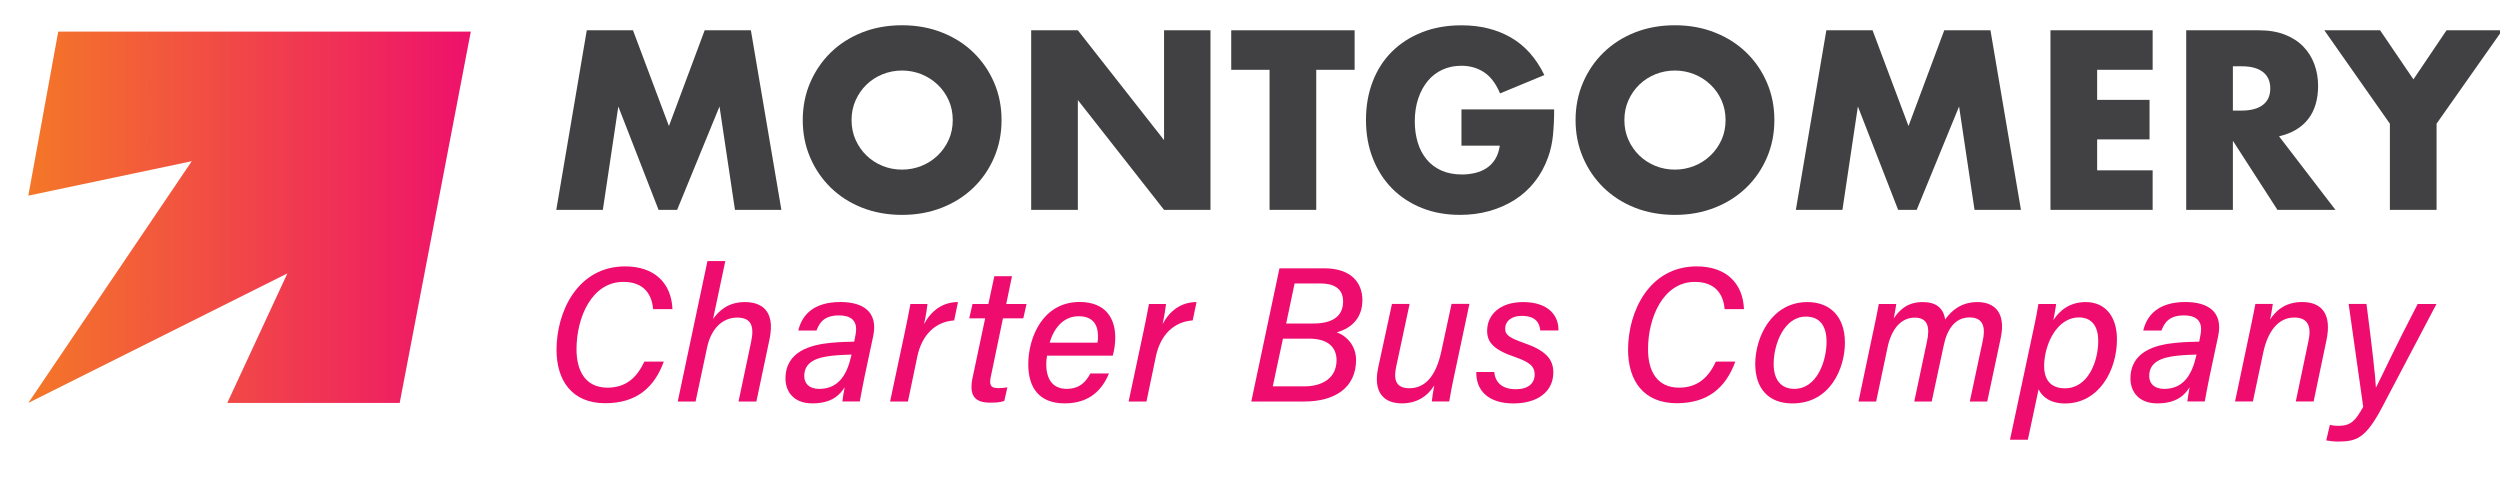 <?xml version="1.0" encoding="UTF-8"?>
<svg id="Layer_1" data-name="Layer 1" xmlns="http://www.w3.org/2000/svg" xmlns:xlink="http://www.w3.org/1999/xlink" viewBox="0 0 482 93">
  <defs>
    <style>
      .cls-1 {
        fill: url(#linear-gradient);
      }

      .cls-2 {
        fill: #ee0c6e;
      }

      .cls-3 {
        fill: #414143;
      }
    </style>
    <linearGradient id="linear-gradient" x1="5.46" y1="41.89" x2="90.77" y2="41.89" gradientUnits="userSpaceOnUse">
      <stop offset="0" stop-color="#f47728"/>
      <stop offset="1" stop-color="#ee116b"/>
    </linearGradient>
  </defs>
  <g>
    <path class="cls-3" d="M107.25,40.46l5.88-34.62h8.91l6.93,18.46,6.89-18.46h8.91l5.88,34.62h-8.95l-2.98-19.93-8.17,19.93h-3.58l-7.76-19.93-2.98,19.93h-8.95Z"/>
    <path class="cls-3" d="M154.77,23.15c0-2.57.47-4.97,1.42-7.19.95-2.22,2.27-4.16,3.95-5.81,1.68-1.65,3.7-2.95,6.04-3.88,2.34-.93,4.92-1.4,7.74-1.4s5.36.47,7.71,1.4c2.36.93,4.39,2.23,6.08,3.88s3.02,3.59,3.97,5.81c.95,2.22,1.42,4.61,1.42,7.19s-.47,4.97-1.42,7.19c-.95,2.22-2.27,4.16-3.97,5.81-1.7,1.65-3.73,2.95-6.08,3.88-2.36.93-4.93,1.4-7.71,1.4s-5.4-.47-7.74-1.4c-2.34-.93-4.35-2.23-6.04-3.88-1.68-1.65-3-3.59-3.95-5.81-.95-2.22-1.42-4.61-1.42-7.19ZM164.18,23.15c0,1.38.26,2.65.78,3.81.52,1.16,1.22,2.17,2.11,3.03.89.86,1.92,1.52,3.1,2,1.18.48,2.43.71,3.74.71s2.56-.24,3.74-.71c1.18-.47,2.22-1.14,3.12-2,.9-.86,1.61-1.87,2.14-3.03.52-1.16.78-2.43.78-3.81s-.26-2.65-.78-3.81c-.52-1.16-1.23-2.17-2.14-3.03-.9-.86-1.94-1.52-3.12-2-1.18-.47-2.43-.71-3.74-.71s-2.56.24-3.74.71c-1.18.48-2.21,1.14-3.1,2-.89.86-1.59,1.87-2.11,3.03-.52,1.16-.78,2.43-.78,3.81Z"/>
    <path class="cls-3" d="M198.81,40.46V5.84h9l16.62,21.17V5.84h8.95v34.62h-8.95l-16.62-21.17v21.17h-9Z"/>
    <path class="cls-3" d="M253.77,13.46v27h-9V13.46h-7.39v-7.62h23.79v7.62h-7.39Z"/>
    <path class="cls-3" d="M281.78,21.09h17.86c0,1.84-.08,3.51-.23,5-.15,1.5-.46,2.89-.92,4.18-.64,1.81-1.52,3.41-2.62,4.8-1.1,1.39-2.4,2.56-3.88,3.49-1.48.93-3.12,1.65-4.89,2.14-1.78.49-3.64.73-5.6.73-2.69,0-5.15-.44-7.37-1.33-2.22-.89-4.13-2.14-5.72-3.74-1.59-1.61-2.83-3.54-3.72-5.79-.89-2.25-1.33-4.74-1.33-7.46s.44-5.17,1.31-7.42c.87-2.25,2.11-4.17,3.72-5.76,1.61-1.59,3.54-2.83,5.81-3.72,2.26-.89,4.79-1.33,7.58-1.33,3.61,0,6.78.78,9.5,2.34,2.72,1.56,4.88,3.98,6.47,7.25l-8.54,3.54c-.8-1.9-1.83-3.26-3.1-4.09-1.27-.83-2.72-1.24-4.34-1.24-1.35,0-2.57.25-3.67.76-1.1.5-2.04,1.22-2.82,2.16-.78.93-1.39,2.06-1.84,3.38-.44,1.32-.67,2.79-.67,4.41,0,1.47.19,2.83.57,4.09.38,1.26.96,2.34,1.72,3.26s1.71,1.63,2.85,2.14c1.13.5,2.45.76,3.95.76.89,0,1.74-.1,2.57-.3.83-.2,1.57-.52,2.23-.96.66-.44,1.2-1.02,1.63-1.72.43-.7.72-1.56.87-2.57h-7.39v-6.98Z"/>
    <path class="cls-3" d="M303.77,23.15c0-2.57.47-4.97,1.42-7.19.95-2.22,2.26-4.16,3.95-5.81s3.7-2.95,6.04-3.88c2.34-.93,4.92-1.4,7.74-1.4s5.36.47,7.71,1.4c2.36.93,4.39,2.23,6.08,3.88,1.7,1.65,3.02,3.59,3.97,5.81.95,2.22,1.42,4.61,1.42,7.19s-.47,4.97-1.42,7.19c-.95,2.22-2.27,4.16-3.97,5.81-1.7,1.65-3.73,2.95-6.08,3.88-2.36.93-4.93,1.4-7.71,1.4s-5.4-.47-7.74-1.4c-2.34-.93-4.35-2.23-6.04-3.88-1.68-1.65-3-3.59-3.95-5.81-.95-2.22-1.42-4.61-1.42-7.19ZM313.18,23.15c0,1.38.26,2.65.78,3.81.52,1.16,1.22,2.17,2.11,3.03.89.86,1.92,1.52,3.1,2,1.18.48,2.43.71,3.74.71s2.56-.24,3.74-.71c1.18-.47,2.22-1.14,3.12-2,.9-.86,1.61-1.87,2.14-3.03.52-1.16.78-2.43.78-3.81s-.26-2.65-.78-3.81c-.52-1.16-1.23-2.17-2.14-3.03-.9-.86-1.94-1.52-3.12-2-1.18-.47-2.43-.71-3.74-.71s-2.56.24-3.74.71c-1.18.48-2.21,1.14-3.1,2-.89.86-1.59,1.87-2.11,3.03-.52,1.16-.78,2.43-.78,3.81Z"/>
    <path class="cls-3" d="M346.24,40.46l5.88-34.62h8.91l6.93,18.46,6.89-18.46h8.91l5.88,34.62h-8.95l-2.98-19.93-8.17,19.93h-3.58l-7.76-19.93-2.98,19.93h-8.95Z"/>
    <path class="cls-3" d="M415.03,13.46h-10.7v5.79h10.1v7.62h-10.1v5.97h10.7v7.62h-19.7V5.84h19.7v7.62Z"/>
    <path class="cls-3" d="M450.29,40.46h-11.2l-8.59-13.32v13.32h-9V5.84h14c1.93,0,3.61.28,5.05.85,1.44.57,2.62,1.34,3.56,2.32.93.98,1.64,2.11,2.11,3.4s.71,2.66.71,4.13c0,2.63-.64,4.77-1.91,6.41s-3.14,2.75-5.62,3.33l10.88,14.19ZM430.5,21.32h1.7c1.77,0,3.14-.37,4.09-1.1.95-.73,1.42-1.79,1.42-3.17s-.47-2.43-1.42-3.17-2.31-1.1-4.09-1.1h-1.7v8.54Z"/>
    <path class="cls-3" d="M460.76,23.84l-12.63-18h10.75l6.43,9.46,6.38-9.46h10.75l-12.67,18v16.62h-9v-16.62Z"/>
    <path class="cls-2" d="M127.98,69.72c-1.81,4.95-5.21,8.02-11.3,8.02-6.43,0-9.38-4.4-9.38-10.31,0-7.39,4.1-16.07,13.23-16.07,5.54,0,8.9,3.1,9.12,8.24h-3.73c-.26-2.99-1.88-5.25-5.76-5.25-5.98,0-9.01,6.72-9.01,13,0,4.03,1.63,7.39,5.98,7.39,3.32,0,5.58-1.7,7.09-5.02h3.77Z"/>
    <path class="cls-2" d="M136.4,50.33h3.44l-2.36,11.16c1.26-1.77,3.1-3.25,6.13-3.25s5.91,1.48,4.77,7.09l-2.55,12.08h-3.44l2.44-11.56c.63-3.03-.04-4.62-2.7-4.62-3.03,0-5.1,2.4-5.8,5.76l-2.22,10.42h-3.44l5.73-27.08Z"/>
    <path class="cls-2" d="M166.66,72.75c-.33,1.66-.78,3.95-.89,4.65h-3.36c.07-.67.26-1.77.44-2.73-.92,1.44-2.44,3.1-6.24,3.1s-5.17-2.51-5.17-4.77c0-5.32,4.95-6.54,8.79-6.91,1.85-.18,3.47-.18,4.47-.22l.22-1.18c.37-1.7.26-3.88-3.18-3.88-2.99,0-3.81,1.59-4.32,2.92h-3.51c.67-2.84,2.77-5.5,8.13-5.5,4.4,0,7.28,1.92,6.32,6.54l-1.7,7.98ZM164.18,68.36c-1.03.04-2.25.07-3.73.22-2.99.33-5.39,1.18-5.39,3.92,0,1.37.89,2.48,2.88,2.48,3.95,0,5.43-3.1,6.17-6.32l.07-.3Z"/>
    <path class="cls-2" d="M183.95,61.78c-3.55.22-6.21,2.73-7.09,6.95l-1.81,8.68h-3.44l2.81-13.22c.41-1.85.78-3.84,1.11-5.58h3.29c-.04.48-.3,2.25-.66,3.88,1.37-2.59,3.58-4.25,6.54-4.25l-.74,3.55Z"/>
    <path class="cls-2" d="M187.49,58.61h3.07l1.15-5.36h3.4l-1.11,5.36h3.92l-.63,2.77h-3.92l-2.29,11.01c-.37,1.62-.26,2.44,1.33,2.44.55,0,1.22-.04,1.81-.15l-.59,2.62c-.92.33-1.88.33-2.77.33-3.14,0-3.99-1.59-3.36-4.73l2.44-11.53h-3.07l.63-2.77Z"/>
    <path class="cls-2" d="M201.87,68.58c-.11.7-.15,1.07-.15,1.66,0,2.96,1.33,4.73,3.92,4.73s3.77-1.44,4.58-2.96h3.58c-1.18,2.88-3.51,5.76-8.53,5.76s-7.02-3.14-7.02-7.54c0-5.21,2.84-12.01,9.9-12.01,5.13,0,6.87,3.33,6.87,6.8,0,1.26-.15,2.33-.48,3.55h-12.67ZM211.58,66.07c.11-.44.11-.85.11-1.26,0-2.36-1.11-3.84-3.73-3.84s-4.65,1.88-5.58,5.1h9.2Z"/>
    <path class="cls-2" d="M229.94,61.78c-3.55.22-6.21,2.73-7.09,6.95l-1.81,8.68h-3.44l2.81-13.22c.41-1.85.78-3.84,1.11-5.58h3.29c-.04.48-.3,2.25-.66,3.88,1.37-2.59,3.58-4.25,6.54-4.25l-.74,3.55Z"/>
    <path class="cls-2" d="M246.68,51.73h8.64c5.25,0,7.35,2.84,7.35,6.13s-1.92,5.39-4.95,6.21c1.96.7,3.73,2.62,3.73,5.32,0,5.47-4.25,8.02-9.97,8.02h-10.23l5.43-25.67ZM245.38,74.49h6.1c3.4,0,6.17-1.55,6.21-4.99,0-2.51-1.59-4.21-5.32-4.21h-5.02l-1.96,9.2ZM253.22,62.37c3.32,0,5.73-1.14,5.73-4.25,0-2.62-1.96-3.47-4.36-3.47h-4.99l-1.63,7.72h5.25Z"/>
    <path class="cls-2" d="M280.37,72.38c-.37,1.66-.7,3.51-.96,5.02h-3.36c.04-.59.3-2.18.48-3.1-1.29,2.11-3.4,3.47-6.24,3.47-3.44,0-5.61-2.07-4.58-6.87l2.66-12.3h3.4l-2.55,11.93c-.52,2.33-.37,4.32,2.51,4.32s5.1-2.11,6.17-7.17l1.96-9.09h3.44l-2.92,13.78Z"/>
    <path class="cls-2" d="M288.09,71.72c.18,1.88,1.37,3.32,4.17,3.32,2.4,0,3.62-1.14,3.62-2.84s-1.18-2.44-3.77-3.36c-4.14-1.4-5.39-2.84-5.39-5.06,0-2.99,2.33-5.54,6.95-5.54,4.95,0,6.87,2.7,6.8,5.47h-3.51c-.11-1.26-.7-2.81-3.58-2.81-1.81,0-3.18.89-3.18,2.51,0,1.26,1.07,1.81,3.66,2.73,4.03,1.4,5.62,3.03,5.62,5.65,0,3.84-3.18,5.99-7.68,5.99-4.8,0-7.24-2.44-7.17-6.06h3.47Z"/>
    <path class="cls-2" d="M334.57,69.72c-1.81,4.95-5.21,8.02-11.3,8.02-6.43,0-9.38-4.4-9.38-10.31,0-7.39,4.1-16.07,13.23-16.07,5.54,0,8.9,3.1,9.12,8.24h-3.73c-.26-2.99-1.88-5.25-5.76-5.25-5.99,0-9.01,6.72-9.01,13,0,4.03,1.62,7.39,5.98,7.39,3.32,0,5.58-1.7,7.09-5.02h3.77Z"/>
    <path class="cls-2" d="M355.7,66.07c0,4.84-2.77,11.71-10.12,11.71-4.69,0-7.17-2.96-7.17-7.61,0-5.17,3.18-11.93,10.05-11.93,4.32,0,7.24,2.73,7.24,7.83ZM341.96,70.17c0,3.03,1.4,4.8,3.99,4.8,4.32,0,6.21-5.28,6.21-9.09,0-3.03-1.29-4.84-3.99-4.84-4.17,0-6.21,5.28-6.21,9.12Z"/>
    <path class="cls-2" d="M361.17,63.89c.37-1.77.74-3.51,1.07-5.28h3.36c-.07.48-.3,1.88-.48,2.77,1.18-1.74,2.73-3.14,5.58-3.14,2.59,0,3.99,1.15,4.32,3.36,1.29-1.81,3.18-3.36,6.24-3.36s5.58,1.81,4.47,6.98l-2.59,12.19h-3.36l2.51-11.78c.44-2.11.37-4.43-2.55-4.43s-4.4,2.44-5.02,5.54l-2.29,10.68h-3.36l2.44-11.53c.59-2.7.26-4.65-2.36-4.65-2.84,0-4.58,2.51-5.25,5.84l-2.18,10.34h-3.4l2.84-13.52Z"/>
    <path class="cls-2" d="M391.94,64.11c.55-2.55.89-4.32,1.07-5.5h3.4c0,.41-.33,2.03-.52,3.1,1.26-1.92,3.21-3.47,6.24-3.47,3.81,0,6.02,2.84,6.02,7.17,0,6.1-3.55,12.38-10.01,12.38-2.92,0-4.47-1.37-5.1-2.73l-2.07,9.72h-3.44l4.4-20.65ZM398.15,74.86c4.4,0,6.39-5.13,6.39-9.12,0-3.03-1.4-4.54-3.73-4.54-3.36,0-5.65,3.29-6.43,6.91-.81,3.95.11,6.76,3.77,6.76Z"/>
    <path class="cls-2" d="M425.97,72.75c-.33,1.66-.78,3.95-.89,4.65h-3.36c.07-.67.26-1.77.44-2.73-.92,1.44-2.44,3.1-6.24,3.1s-5.17-2.51-5.17-4.77c0-5.32,4.95-6.54,8.79-6.91,1.85-.18,3.47-.18,4.47-.22l.22-1.18c.37-1.7.26-3.88-3.18-3.88-2.99,0-3.81,1.59-4.32,2.92h-3.51c.67-2.84,2.77-5.5,8.13-5.5,4.4,0,7.28,1.92,6.32,6.54l-1.7,7.98ZM423.49,68.36c-1.03.04-2.25.07-3.73.22-2.99.33-5.39,1.18-5.39,3.92,0,1.37.89,2.48,2.88,2.48,3.95,0,5.43-3.1,6.17-6.32l.07-.3Z"/>
    <path class="cls-2" d="M433.88,63.37c.33-1.63.67-3.21.96-4.77h3.36c-.07.59-.41,2.55-.55,3.03,1.03-1.59,2.81-3.4,6.21-3.4,3.58,0,5.84,2.11,4.65,7.5l-2.44,11.67h-3.44l2.44-11.64c.59-2.7,0-4.54-2.73-4.54-3.29,0-5.17,2.96-5.98,6.72l-2,9.46h-3.44l2.96-14.04Z"/>
    <path class="cls-2" d="M456.26,58.61c1.07,8.27,1.74,14.19,1.81,16.07h.04c1.07-2.03,3.4-7.2,8.02-16.07h3.62l-10.42,19.8c-3.25,6.21-5.06,6.72-8.61,6.72-.74,0-1.7-.11-2.22-.22l.7-2.99c.37.07.81.18,1.66.18,2.44,0,3.29-1.03,4.77-3.66l-2.81-19.84h3.44Z"/>
  </g>
  <polygon class="cls-1" points="11.23 6.09 5.46 37.72 36.97 31.08 5.46 77.68 55.41 52.71 43.82 77.68 77.06 77.68 90.77 6.09 11.23 6.09"/>
</svg>